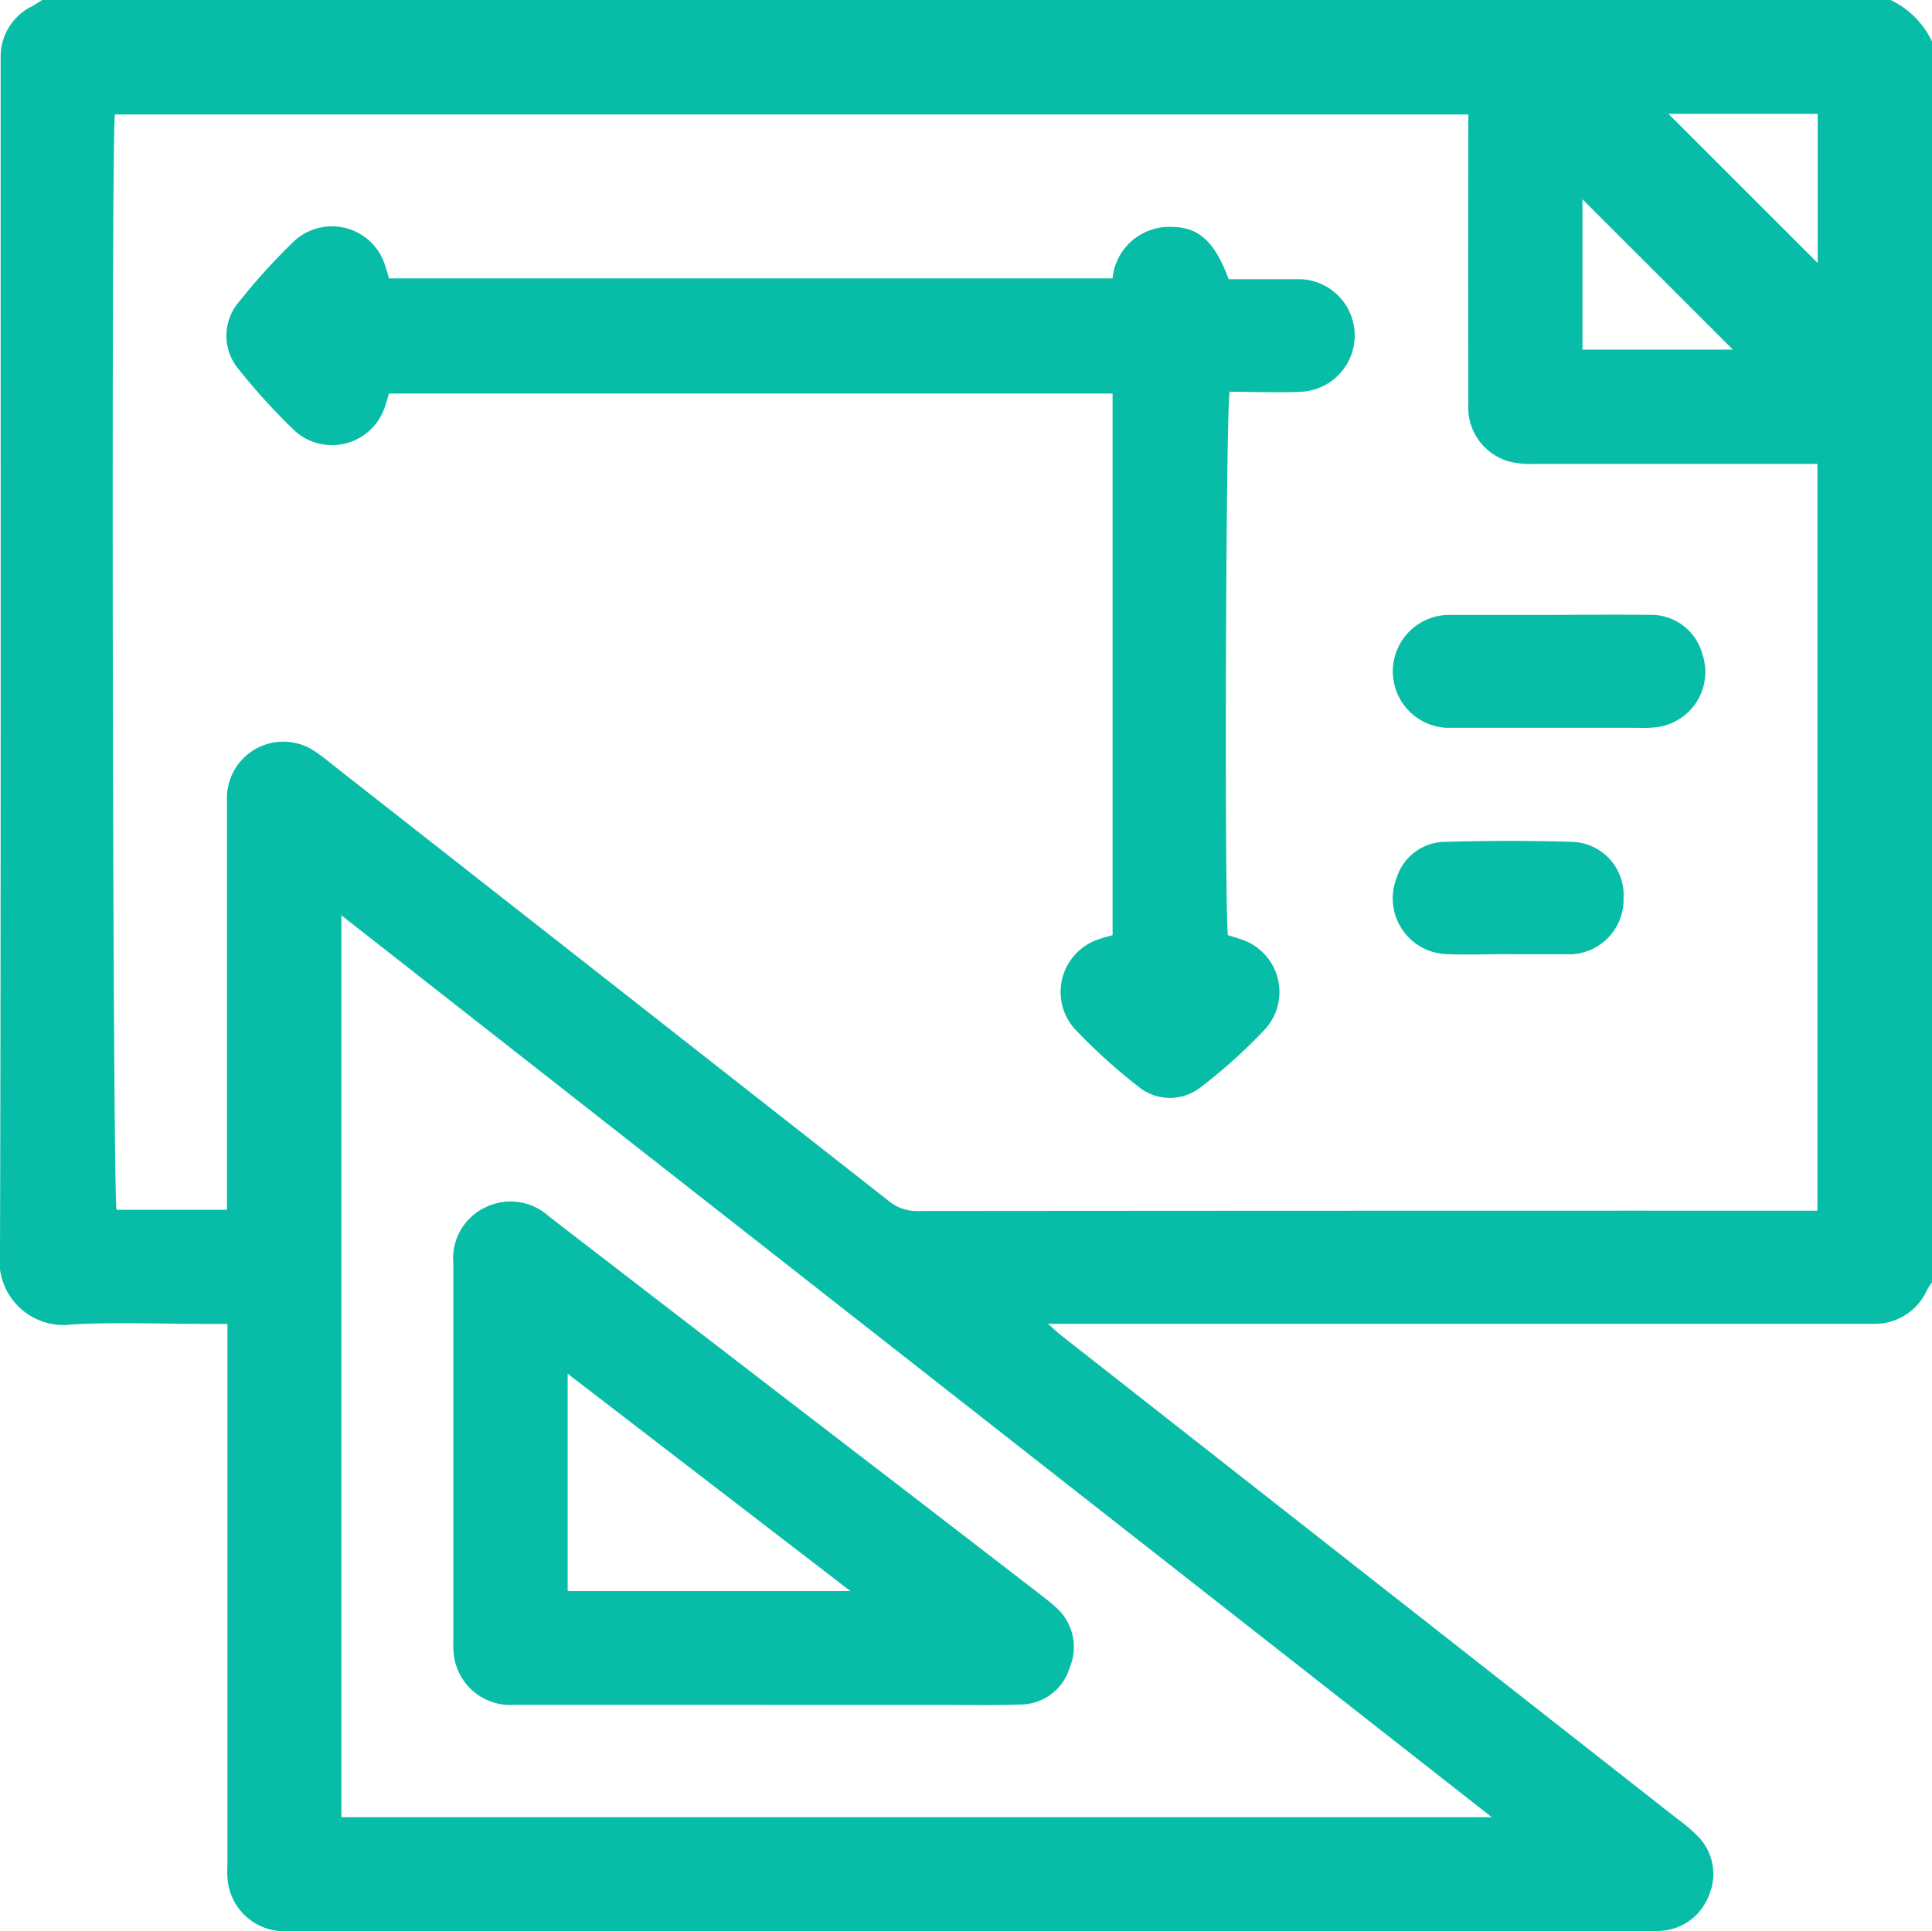 <svg id="Grupo_3853" data-name="Grupo 3853" xmlns="http://www.w3.org/2000/svg" xmlns:xlink="http://www.w3.org/1999/xlink" width="40.01" height="40" viewBox="0 0 40.01 40">
  <defs>
    <clipPath id="clip-path">
      <rect id="Rectángulo_524" data-name="Rectángulo 524" width="40.01" height="40" fill="#08bda7"/>
    </clipPath>
  </defs>
  <g id="Grupo_3853-2" data-name="Grupo 3853" clip-path="url(#clip-path)">
    <path id="Trazado_7301" data-name="Trazado 7301" d="M40.01.859v25.7a1.662,1.662,0,0,0-.1.153,1.183,1.183,0,0,1-1.122.706H21.7c.139.12.221.2.309.266L34.723,37.66a3.519,3.519,0,0,1,.417.351,1.111,1.111,0,0,1,.257,1.226,1.136,1.136,0,0,1-1,.754,3.835,3.835,0,0,1-.429.006H6.2c-.13,0-.26.006-.39,0a1.18,1.18,0,0,1-1.1-1.115c-.008-.117,0-.235,0-.352V27.42H4.274c-.924,0-1.851-.037-2.772.01A1.327,1.327,0,0,1,0,25.942c.022-8.149.012-16.3.013-24.448,0-.1,0-.208,0-.312A1.161,1.161,0,0,1,.649.137C.725.095.8.046.872,0H39.151a1.8,1.8,0,0,1,.859.859M30.4,2.371H2.378c-.079,1.035-.042,22.4.035,22.686H4.7V16.848c0-.117,0-.234,0-.351a1.167,1.167,0,0,1,1.824-.933c.152.1.291.218.435.331q5.728,4.491,11.455,8.986a.9.9,0,0,0,.6.2q9.138-.008,18.275-.006h.348V9.609H37.2q-2.714,0-5.428,0a1.94,1.94,0,0,1-.464-.037,1.16,1.16,0,0,1-.9-1.208q-.006-2.772,0-5.545V2.371M7.07,18.958V37.637H30.894L7.07,18.958m27.482-16.6,3.091,3.09V2.357ZM32.771,4.126V7.241h3.115L32.771,4.126" fill="#08bda7"/>
    <path id="Trazado_7302" data-name="Trazado 7302" d="M8.058,5.766H23.04A1.178,1.178,0,0,1,24.26,4.7c.566,0,.9.309,1.184,1.083H26.6c.117,0,.235,0,.351,0a1.167,1.167,0,0,1-.008,2.331c-.493.023-.988,0-1.477,0-.08.29-.112,10.5-.038,11.254.079.025.165.051.249.079a1.147,1.147,0,0,1,.526,1.865,11.077,11.077,0,0,1-1.329,1.2,1.03,1.03,0,0,1-1.307-.013,11.813,11.813,0,0,1-1.3-1.177,1.149,1.149,0,0,1,.5-1.873c.085-.03.173-.052.274-.081V8.151H8.055c-.025.084-.049.171-.078.256a1.153,1.153,0,0,1-1.9.491A13.126,13.126,0,0,1,4.95,7.657a1.076,1.076,0,0,1,0-1.406A13.138,13.138,0,0,1,6.075,5.009a1.154,1.154,0,0,1,1.9.487c.029.085.052.172.082.27" fill="#08bda7"/>
    <path id="Trazado_7303" data-name="Trazado 7303" d="M32.078,12.735c.689,0,1.378-.009,2.066,0a1.1,1.1,0,0,1,1.11.811,1.152,1.152,0,0,1-1.007,1.521c-.142.014-.286.007-.429.007q-1.773,0-3.547,0c-.1,0-.209,0-.312,0a1.17,1.17,0,0,1,.014-2.338l.078,0h2.027Z" fill="#08bda7"/>
    <path id="Trazado_7304" data-name="Trazado 7304" d="M31.222,19.762c-.417,0-.834.017-1.25,0a1.156,1.156,0,0,1-1.048-1.583,1.061,1.061,0,0,1,1.005-.743c.87-.025,1.745-.027,2.616,0a1.1,1.1,0,0,1,1.077,1.158,1.133,1.133,0,0,1-1.073,1.17c-.026,0-.051,0-.077,0h-1.25Z" fill="#08bda7"/>
    <path id="Trazado_7305" data-name="Trazado 7305" d="M15.809,35.31q-2.577,0-5.154,0a1.179,1.179,0,0,1-1.237-.92,1.5,1.5,0,0,1-.03-.348q0-3.943,0-7.887a1.164,1.164,0,0,1,.66-1.147,1.176,1.176,0,0,1,1.312.179q3.493,2.693,6.991,5.379,1.609,1.237,3.216,2.477c.1.079.207.158.3.247a1.1,1.1,0,0,1,.285,1.252,1.074,1.074,0,0,1-1.032.762c-.572.02-1.145.007-1.718.007H15.809m1.8-2.359-5.853-4.5v4.5Z" fill="#08bda7"/>
  </g>
</svg>
